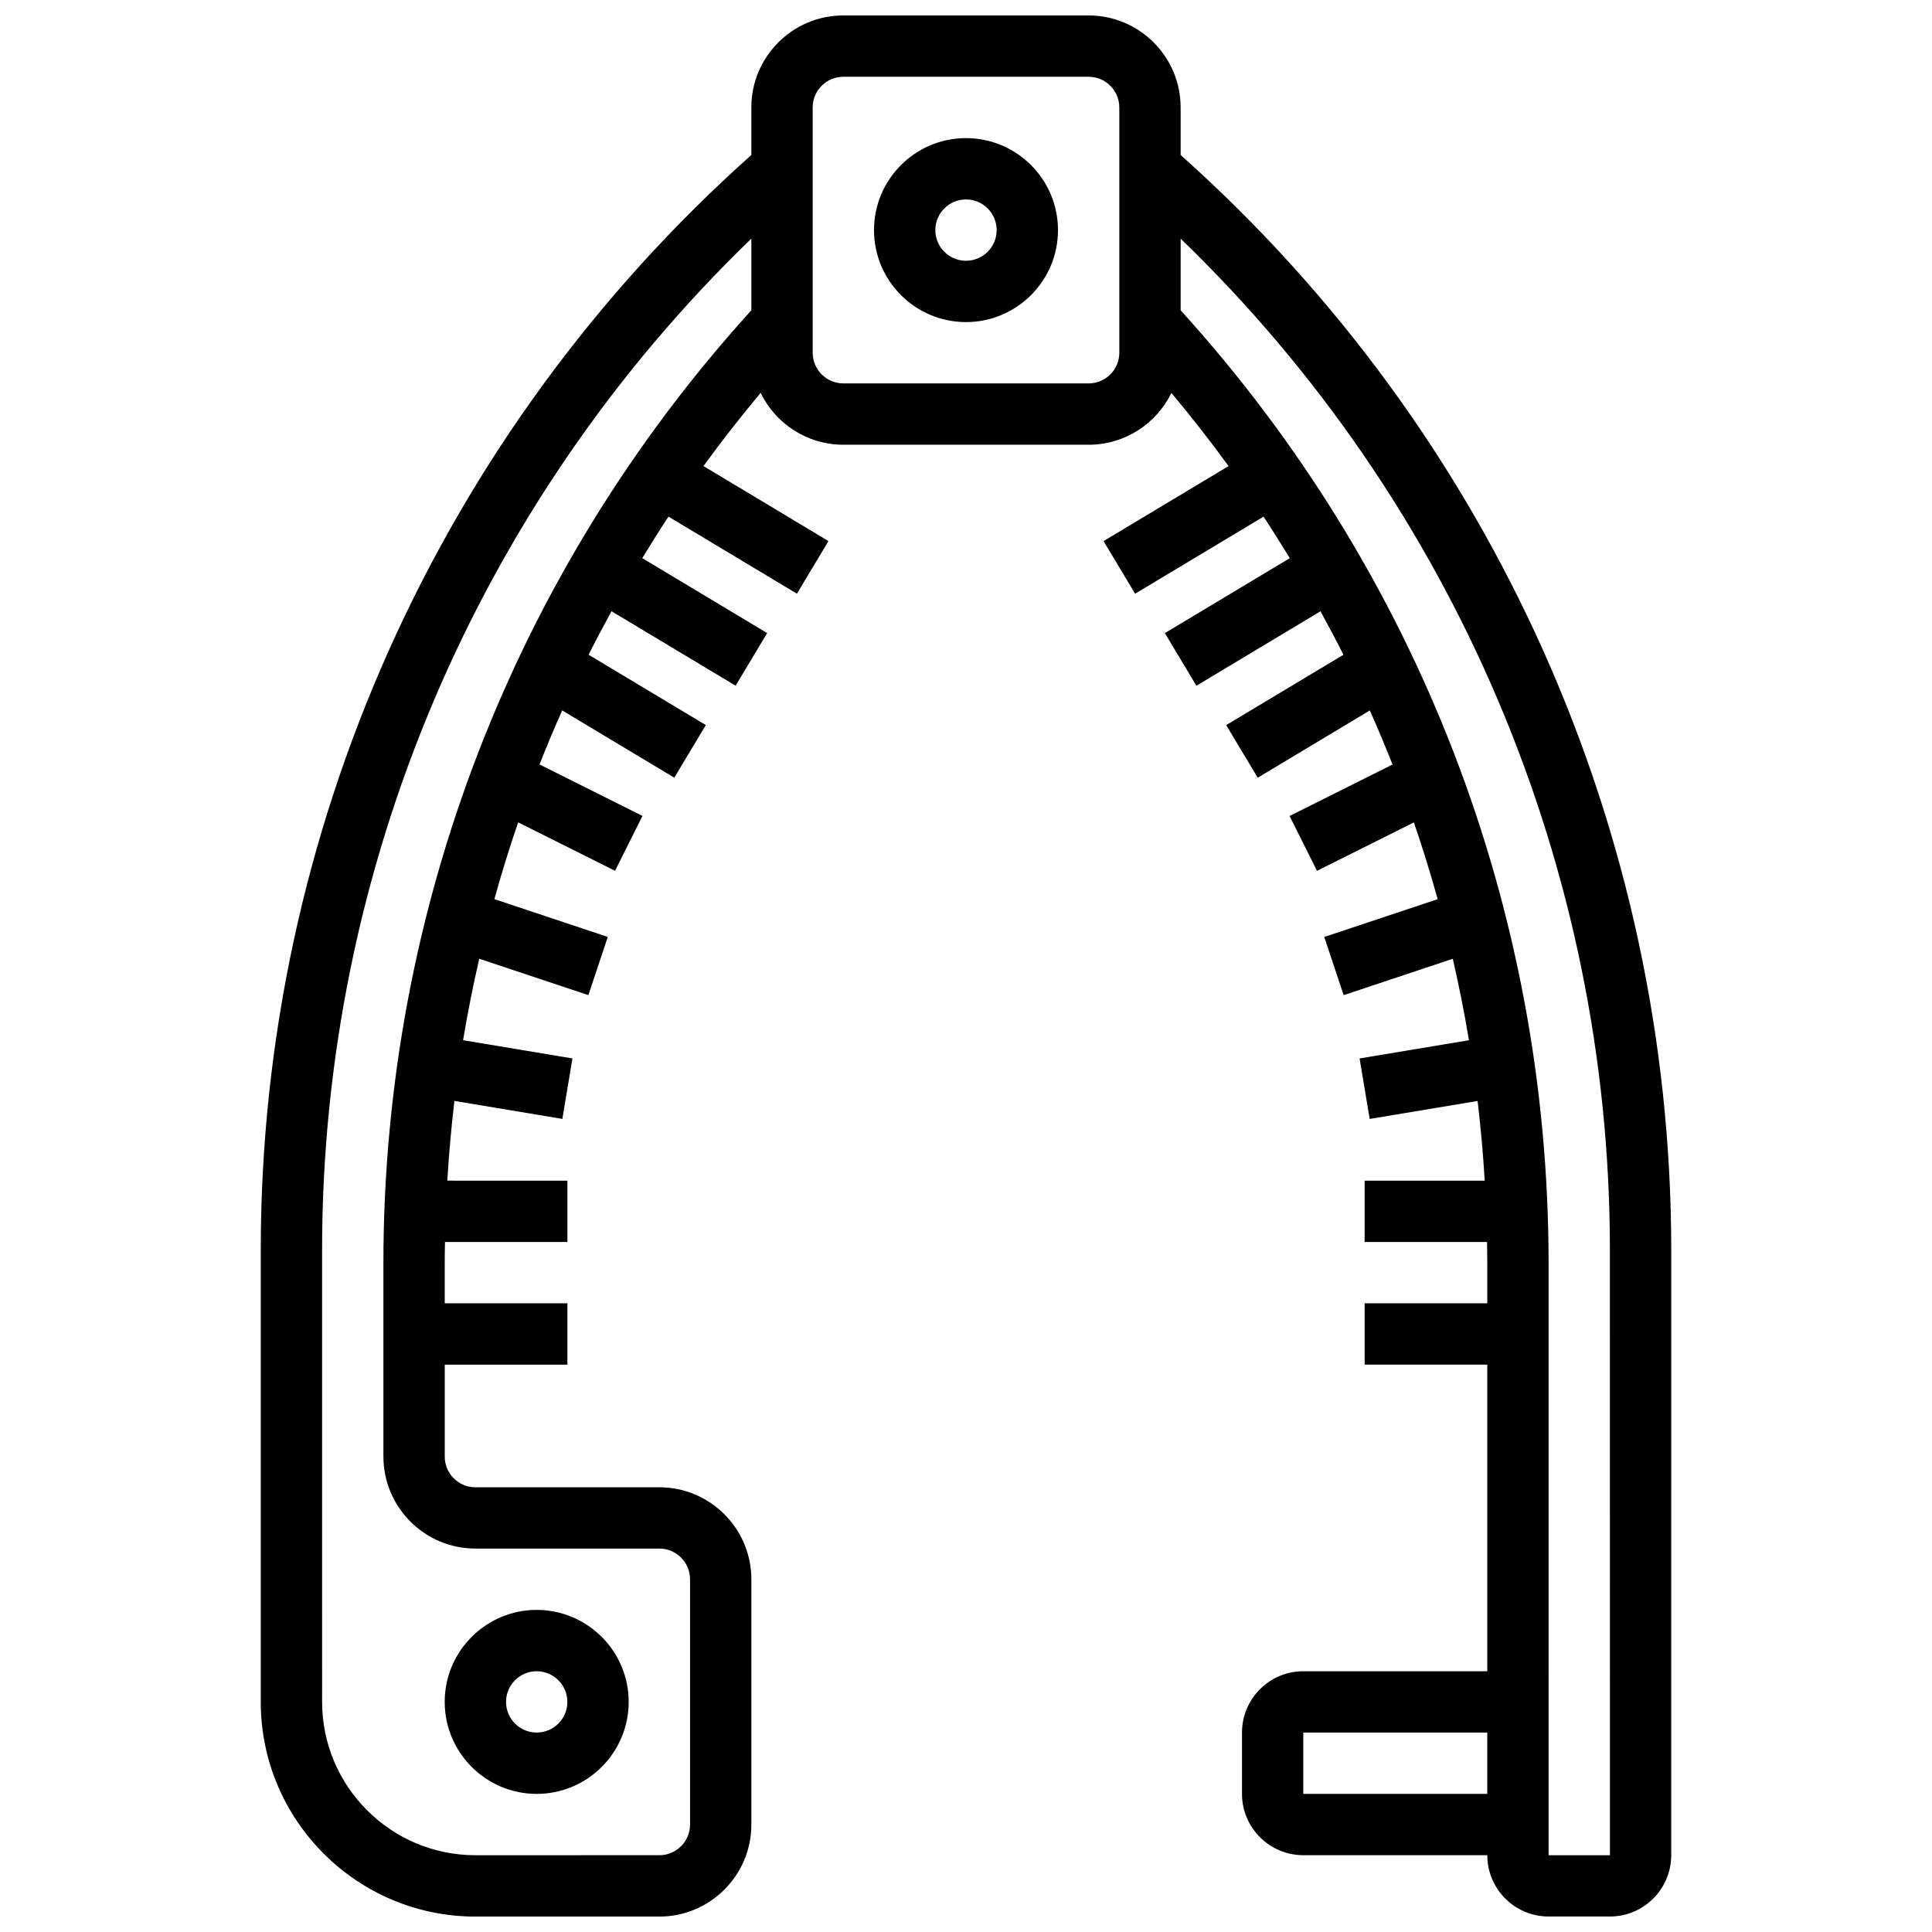 <?xml version="1.0" encoding="UTF-8"?>
<!-- Uploaded to: SVG Repo, www.svgrepo.com, Generator: SVG Repo Mixer Tools -->
<svg width="800px" height="800px" version="1.1" viewBox="144 144 512 512" xmlns="http://www.w3.org/2000/svg">
 <defs>
  <clipPath id="a">
   <path d="m213 148.09h374v503.81h-374z"/>
  </clipPath>
 </defs>
 <path d="m400 180.6c-13.441 0-24.379 10.934-24.379 24.379 0 13.441 10.934 24.379 24.379 24.379 13.441 0 24.379-10.934 24.379-24.379-0.004-13.445-10.938-24.379-24.379-24.379zm0 32.504c-4.481 0-8.125-3.644-8.125-8.125 0-4.481 3.644-8.125 8.125-8.125s8.125 3.644 8.125 8.125c0 4.481-3.644 8.125-8.125 8.125z"/>
 <path d="m286.23 619.4c13.441 0 24.379-10.938 24.379-24.379 0-13.441-10.934-24.379-24.379-24.379-13.441 0-24.379 10.938-24.379 24.379 0 13.445 10.938 24.379 24.379 24.379zm0-32.504c4.481 0 8.125 3.644 8.125 8.125s-3.644 8.125-8.125 8.125-8.125-3.644-8.125-8.125c0-4.477 3.644-8.125 8.125-8.125z"/>
 <g clip-path="url(#a)">
  <path d="m456.88 185.07v-12.598c0-13.441-10.934-24.379-24.379-24.379h-65.008c-13.441 0-24.379 10.934-24.379 24.379v12.598c-82.668 73.738-130.01 179.28-130.01 290.18v119.78c0 31.363 25.516 56.883 56.883 56.883h48.754c13.441 0 24.379-10.938 24.379-24.379v-65.008c0-13.441-10.938-24.379-24.379-24.379h-48.754c-4.481 0-8.125-3.644-8.125-8.125v-24.379h32.504v-16.25l-32.508-0.004v-10.629c0-1.875 0.035-3.75 0.066-5.621h32.438v-16.25l-31.82-0.004c0.426-7.078 1.047-14.125 1.887-21.129l28.602 4.766 2.672-16.031-28.98-4.828c1.203-7.254 2.641-14.449 4.281-21.59l28.922 9.641 5.141-15.418-30.055-10.02c1.902-6.848 4-13.633 6.305-20.344l25.672 12.836 7.269-14.535-27.281-13.641c1.902-4.816 3.902-9.594 6.012-14.324l29.707 17.824 8.359-13.938-31.074-18.645c1.949-3.879 3.988-7.715 6.082-11.527l32.883 19.73 8.359-13.938-33.105-19.863c2.258-3.703 4.562-7.375 6.957-11.004l34.039 20.422 8.359-13.938-33.129-19.879c4.812-6.617 9.863-13.082 15.148-19.395 3.957 8.133 12.297 13.742 21.926 13.742h65.008c9.629 0 17.969-5.609 21.926-13.734 5.281 6.312 10.336 12.777 15.148 19.395l-33.129 19.879 8.359 13.938 34.039-20.422c2.394 3.625 4.699 7.301 6.957 11.004l-33.105 19.863 8.359 13.938 32.883-19.73c2.09 3.812 4.133 7.648 6.082 11.527l-31.074 18.645 8.359 13.938 29.707-17.824c2.113 4.731 4.109 9.508 6.012 14.324l-27.281 13.641 7.269 14.535 25.672-12.836c2.305 6.715 4.402 13.5 6.305 20.344l-30.055 10.02 5.141 15.418 28.922-9.641c1.641 7.141 3.078 14.336 4.281 21.59l-28.98 4.828 2.672 16.031 28.602-4.766c0.84 7.004 1.457 14.051 1.887 21.129l-31.824-0.004v16.25h32.438c0.027 1.871 0.066 3.746 0.066 5.621v10.629h-32.504v16.25h32.504v81.258h-48.754c-8.961 0-16.25 7.293-16.25 16.25v16.25c0 8.961 7.293 16.25 16.25 16.25h48.754c0 8.961 7.293 16.25 16.25 16.25h16.25c8.961 0 16.25-7.293 16.25-16.25l0.004-160.39c0-110.89-47.344-216.44-130.02-290.18zm-186.89 369.32h48.754c4.481 0 8.125 3.644 8.125 8.125v65.008c0 4.481-3.644 8.125-8.125 8.125l-48.754 0.004c-22.402 0-40.629-18.227-40.629-40.629l-0.004-119.78c0-101.33 41.25-197.98 113.76-268.01v18.992c-62.895 69.305-97.512 158.84-97.512 252.52l0.004 51.262c0 13.441 10.938 24.375 24.379 24.375zm170.64-316.91c0 4.481-3.644 8.125-8.125 8.125h-65.008c-4.481 0-8.125-3.644-8.125-8.125l-0.004-65.008c0-4.481 3.644-8.125 8.125-8.125h65.008c4.481 0 8.125 3.644 8.125 8.125zm48.754 381.92v-16.25h48.754v16.25zm81.262 16.254h-16.25l-0.004-156.9c0-93.684-34.617-183.22-97.512-252.52v-18.992c72.516 70.023 113.76 166.68 113.76 268.01z"/>
 </g>
</svg>